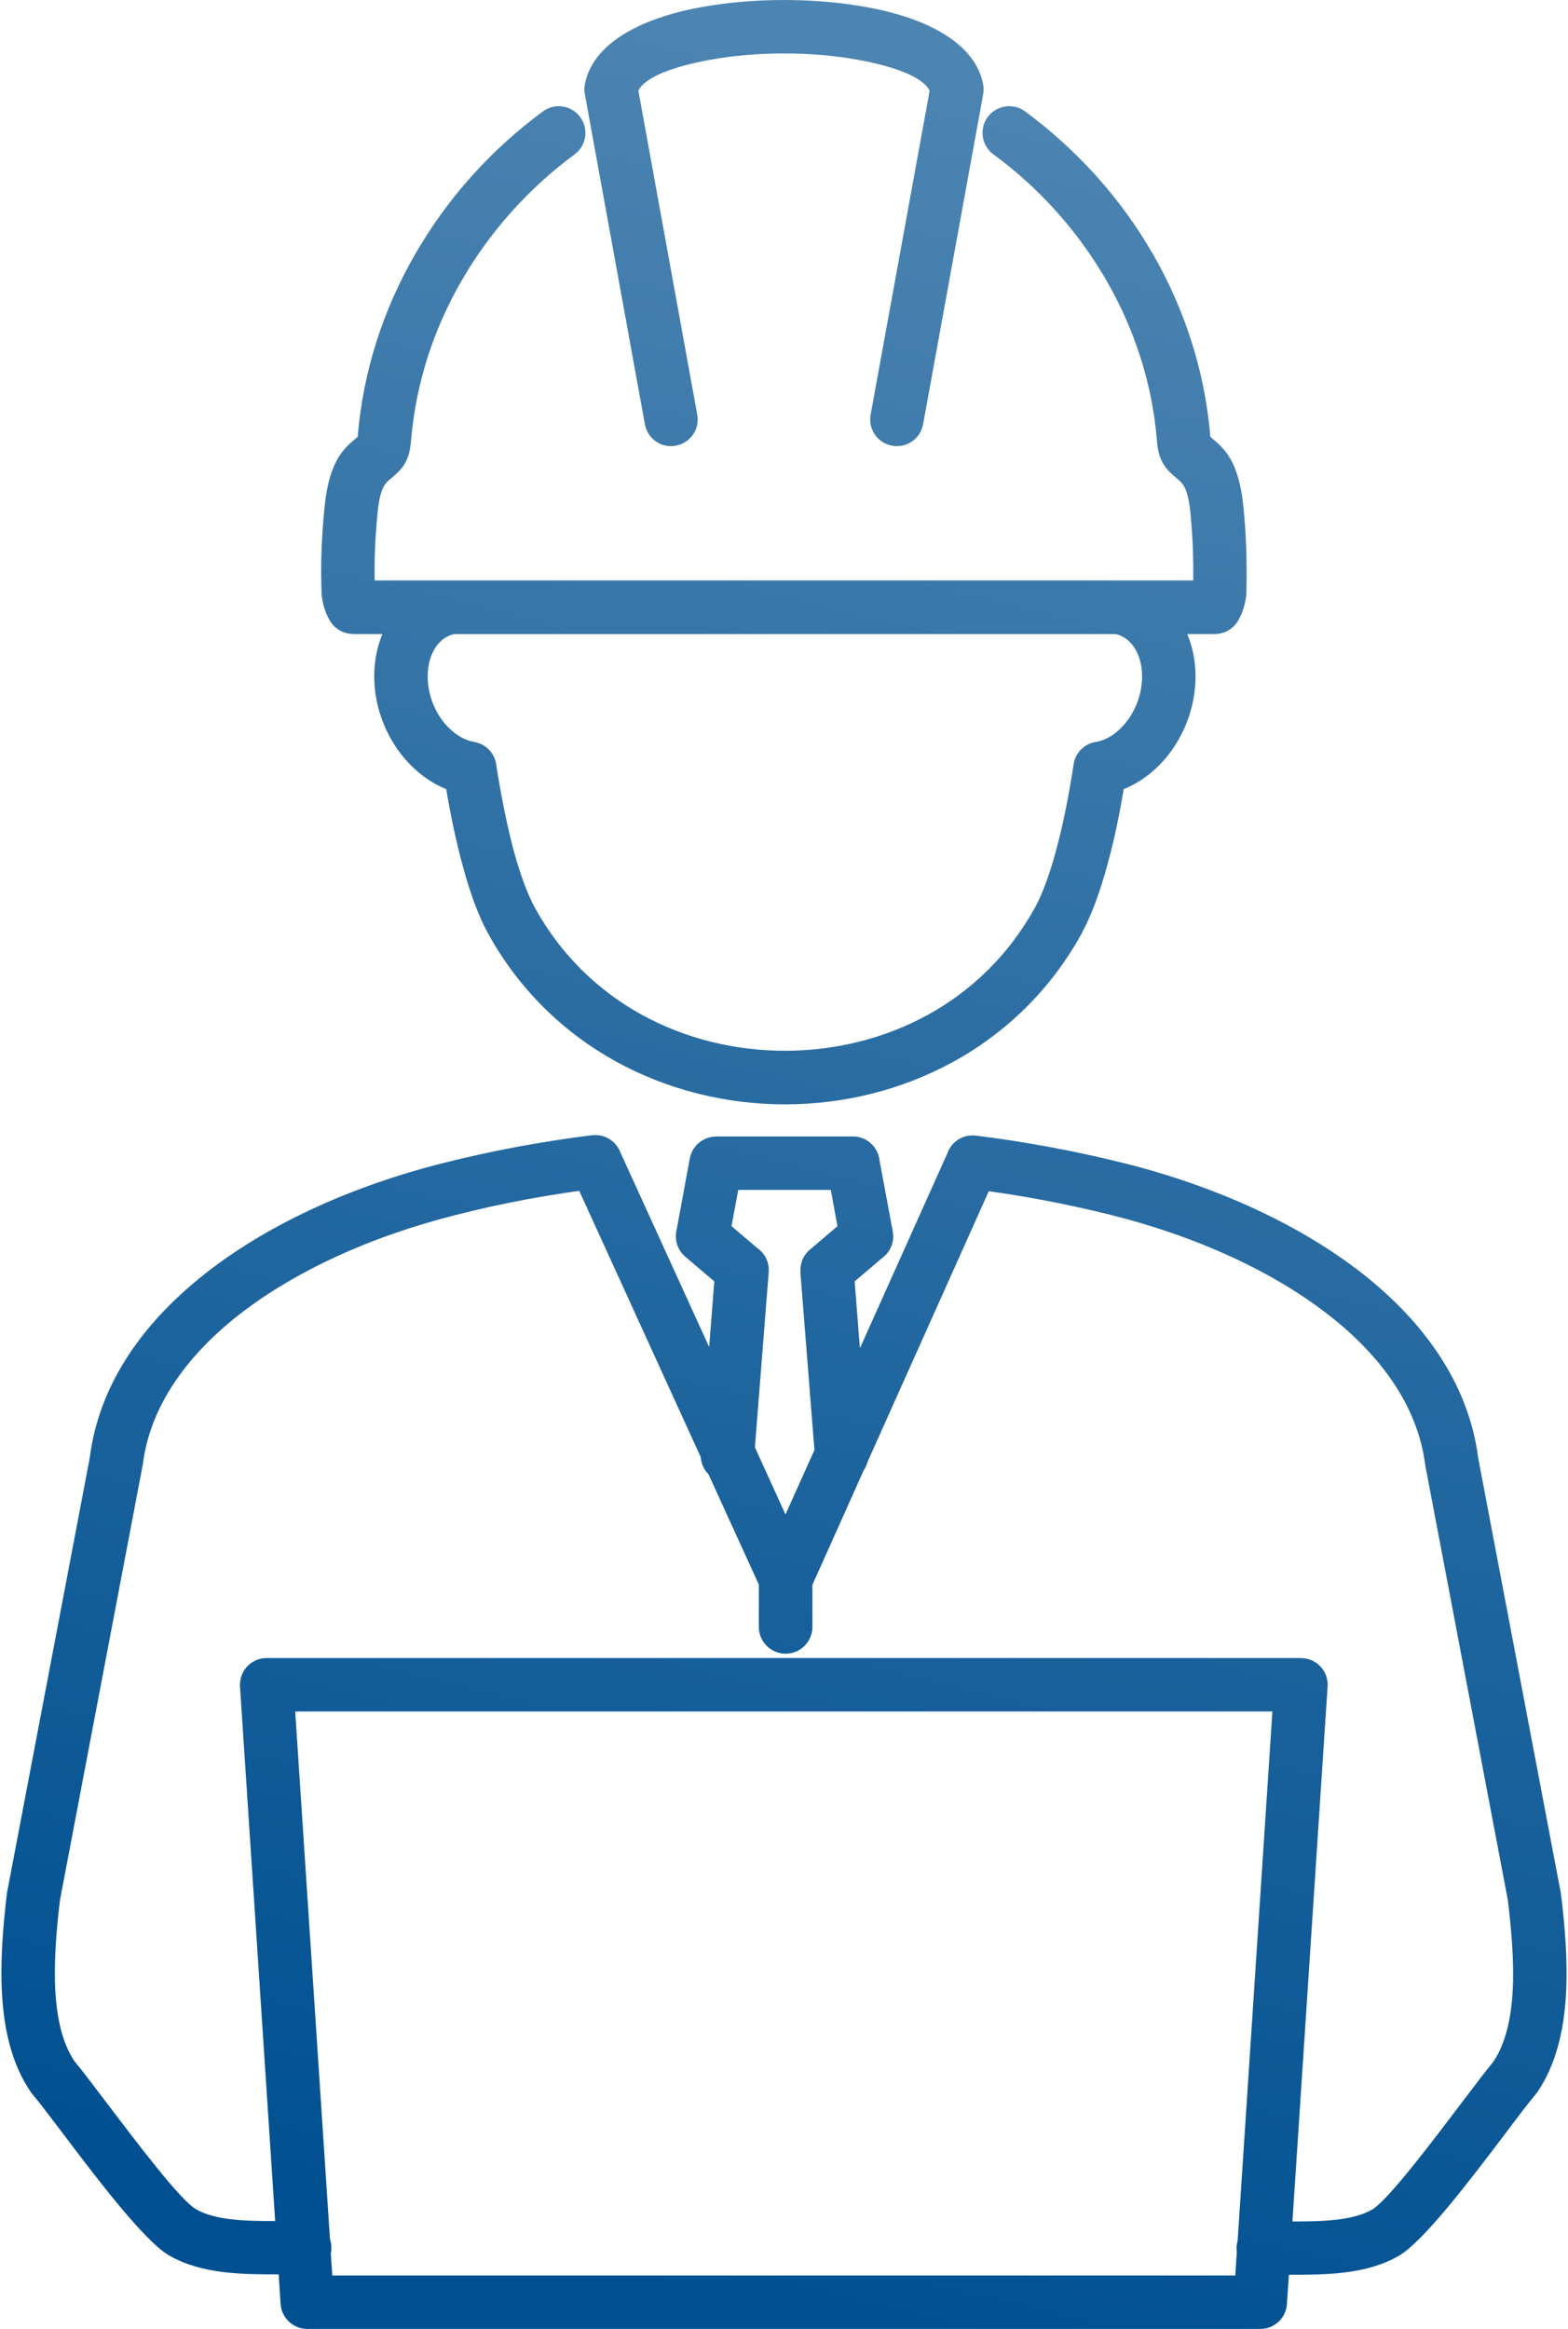 <?xml version="1.0" encoding="UTF-8"?> <svg xmlns="http://www.w3.org/2000/svg" xmlns:xlink="http://www.w3.org/1999/xlink" xmlns:xodm="http://www.corel.com/coreldraw/odm/2003" xml:space="preserve" width="202px" height="300px" version="1.1" style="shape-rendering:geometricPrecision; text-rendering:geometricPrecision; image-rendering:optimizeQuality; fill-rule:evenodd; clip-rule:evenodd" viewBox="0 0 115660 172080"> <defs> <style type="text/css"> .fil0 {fill:url(#id0)} </style> <linearGradient id="id0" gradientUnits="userSpaceOnUse" x1="38050" y1="166900" x2="77610" y2="5190"> <stop offset="0" style="stop-opacity:1; stop-color:#005091"></stop> <stop offset="1" style="stop-opacity:1; stop-color:#4D85B2"></stop> </linearGradient> </defs> <g id="Layer_x0020_1">  <path class="fil0" d="M24450 168130l66730 0 110 -1710 -20 -210c-10,-210 20,-420 80,-620l2570 -39130 -72210 0 2570 38990c80,230 110,480 100,730 0,110 -10,220 -40,330l110 1620zm68580 3950l-70430 0c-1030,0 -1900,-800 -1970,-1850l-140 -2180c-2660,0 -5680,0 -8100,-1400 -1850,-1080 -5360,-5720 -7860,-9030 -990,-1300 -1810,-2390 -2210,-2850l-140 -180c-1380,-2010 -1970,-4510 -2130,-7170 -150,-2490 70,-5100 360,-7540l6120 -32170c650,-5200 3680,-9660 8100,-13260 4800,-3920 11270,-6820 18040,-8520 1730,-440 3540,-830 5420,-1190 1880,-340 3730,-640 5560,-860 930,-110 1790,440 2100,1290l6550 14360 380 -4850 -2140 -1820c-560,-480 -790,-1190 -670,-1860l1000 -5410c180,-950 1010,-1610 1940,-1610l0 -10 10120 0c1020,0 1860,780 1960,1780l980 5250c140,760 -180,1500 -760,1930l-2060 1750 390 4940 6470 -14420c300,-850 1160,-1410 2100,-1290 1820,220 3680,510 5550,860 1890,350 3700,750 5420,1180 6780,1700 13250,4610 18050,8520 4410,3600 7440,8070 8100,13270l6110 32170c300,2440 520,5050 370,7540 -160,2660 -760,5160 -2130,7160l-140 180c-400,460 -1230,1550 -2210,2860 -2510,3310 -6010,7940 -7870,9030 -2420,1400 -5450,1400 -8120,1400l0 0 -140 2030c0,1090 -880,1970 -1970,1970zm4970 -47470l-2600 39530c2100,0 4420,-30 5890,-880 1160,-670 4380,-4940 6690,-7990 950,-1250 1750,-2310 2280,-2950 890,-1340 1290,-3140 1410,-5110 130,-2160 -80,-4550 -350,-6810l-6110 -32170c-520,-4110 -3010,-7720 -6670,-10700 -4330,-3530 -10260,-6180 -16510,-7750 -1730,-430 -3460,-810 -5180,-1130 -1250,-230 -2550,-450 -3890,-630l-8950 19980c-60,230 -160,450 -290,640l-3790 8460 0 3110c0,1090 -890,1980 -1980,1980 -1090,0 -1980,-890 -1980,-1980l0 -3130 -3720 -8150c-330,-330 -540,-780 -570,-1260l-8980 -19680c-1340,190 -2640,400 -3900,630 -1720,320 -3440,700 -5170,1140 -6260,1570 -12180,4210 -16520,7740 -3650,2990 -6150,6600 -6660,10700l-6120 32180c-270,2250 -470,4640 -340,6810 120,1970 510,3760 1400,5100 540,640 1340,1700 2290,2960 2310,3040 5530,7310 6690,7980 1460,850 3770,880 5860,880l-2590 -39370c-10,-80 -10,-170 -10,-250 0,-1100 880,-1980 1970,-1980l76430 0 120 10c1090,60 1920,1000 1850,2090zm-42320 -17670l2260 4960 2140 -4760 -1040 -13140 10 0c-50,-610 180,-1230 680,-1650l2050 -1750 -490 -2680 -6840 0 -500 2680 1920 1630c550,390 890,1050 830,1770l-1020 12940zm-22210 -60090c-510,100 -960,410 -1300,860 -420,560 -670,1340 -670,2270 0,1200 420,2360 1090,3260 630,830 1460,1430 2350,1580 910,160 1570,910 1640,1790 360,2280 800,4470 1310,6370 460,1640 970,3060 1530,4090 1940,3520 4720,6160 7920,7920 3230,1770 6890,2650 10560,2650 3660,0 7320,-880 10550,-2650 3200,-1760 5980,-4400 7920,-7920l50 -90c550,-1040 1060,-2450 1500,-4090 520,-1890 960,-4100 1310,-6410 130,-900 850,-1570 1720,-1670 850,-170 1640,-750 2250,-1560 670,-900 1090,-2060 1090,-3270 0,-920 -250,-1710 -670,-2270 -340,-450 -790,-760 -1300,-860l-48850 0zm-5920 3130c0,-1140 220,-2200 600,-3130l-2170 0 0 -10c-650,0 -1280,-320 -1660,-910 -170,-270 -300,-540 -400,-840l-50 -120c-90,-300 -160,-620 -200,-980l-10 -150c-40,-1080 -40,-2150 0,-3230 40,-1080 120,-2160 230,-3240 350,-3350 1440,-4260 2320,-4990 60,-50 110,-90 130,-150l0 -100c410,-4780 1900,-9280 4190,-13270 2400,-4200 5680,-7830 9490,-10630 870,-650 2110,-450 2750,420 650,880 460,2120 -420,2760 -3360,2480 -6260,5690 -8390,9410 -2010,3500 -3320,7450 -3680,11640l-10 90c-120,1670 -770,2210 -1550,2860 -320,270 -730,600 -910,2360 -100,1020 -180,2010 -210,2980 -30,720 -30,1430 -20,2140l60490 0c10,-720 0,-1430 -20,-2160 -30,-970 -100,-1950 -200,-2960 -190,-1760 -590,-2090 -920,-2360 -790,-660 -1450,-1210 -1550,-2960 -360,-4190 -1670,-8140 -3680,-11650 -2130,-3710 -5020,-6920 -8390,-9390 -880,-640 -1070,-1880 -430,-2760 650,-870 1880,-1070 2760,-420 3810,2800 7090,6420 9490,10610 2280,3990 3780,8500 4190,13290l0 70c0,70 60,120 130,180 880,730 1970,1640 2320,4990 110,1070 180,2150 220,3240 30,1020 30,2040 10,3070 0,100 0,200 -10,300 -40,350 -110,670 -210,980 -80,290 -200,550 -340,800 -330,640 -1000,1090 -1770,1090l-2040 0c390,930 610,1990 610,3130 0,2070 -720,4080 -1890,5640 -900,1200 -2080,2150 -3420,2690 -320,1960 -730,3880 -1210,5610 -520,1920 -1130,3610 -1830,4920l-60 130c-2320,4210 -5650,7370 -9480,9480 -3830,2100 -8140,3150 -12450,3150 -4310,0 -8630,-1050 -12460,-3150 -3830,-2110 -7160,-5270 -9480,-9480 -710,-1290 -1330,-3000 -1860,-4960 -480,-1740 -890,-3680 -1230,-5700 -1340,-550 -2530,-1500 -3430,-2710 -1170,-1560 -1890,-3550 -1890,-5620zm40560 -18640c-190,1070 -1210,1790 -2290,1590 -1070,-190 -1780,-1210 -1590,-2280l4360 -23940c-470,-1010 -2590,-1800 -5290,-2290 -1670,-310 -3560,-470 -5470,-470 -1910,0 -3800,160 -5470,470 -2700,490 -4820,1280 -5290,2280l4350 23950c200,1070 -520,2090 -1590,2280 -1070,200 -2090,-520 -2280,-1590l-4420 -24300c-60,-260 -70,-520 -20,-790 560,-3010 4070,-4890 8540,-5710 1950,-360 4080,-540 6180,-540 2100,0 4230,180 6180,540 4470,820 7980,2700 8540,5710 40,220 40,460 0,700l-4440 24390z"></path> </g> </svg> 